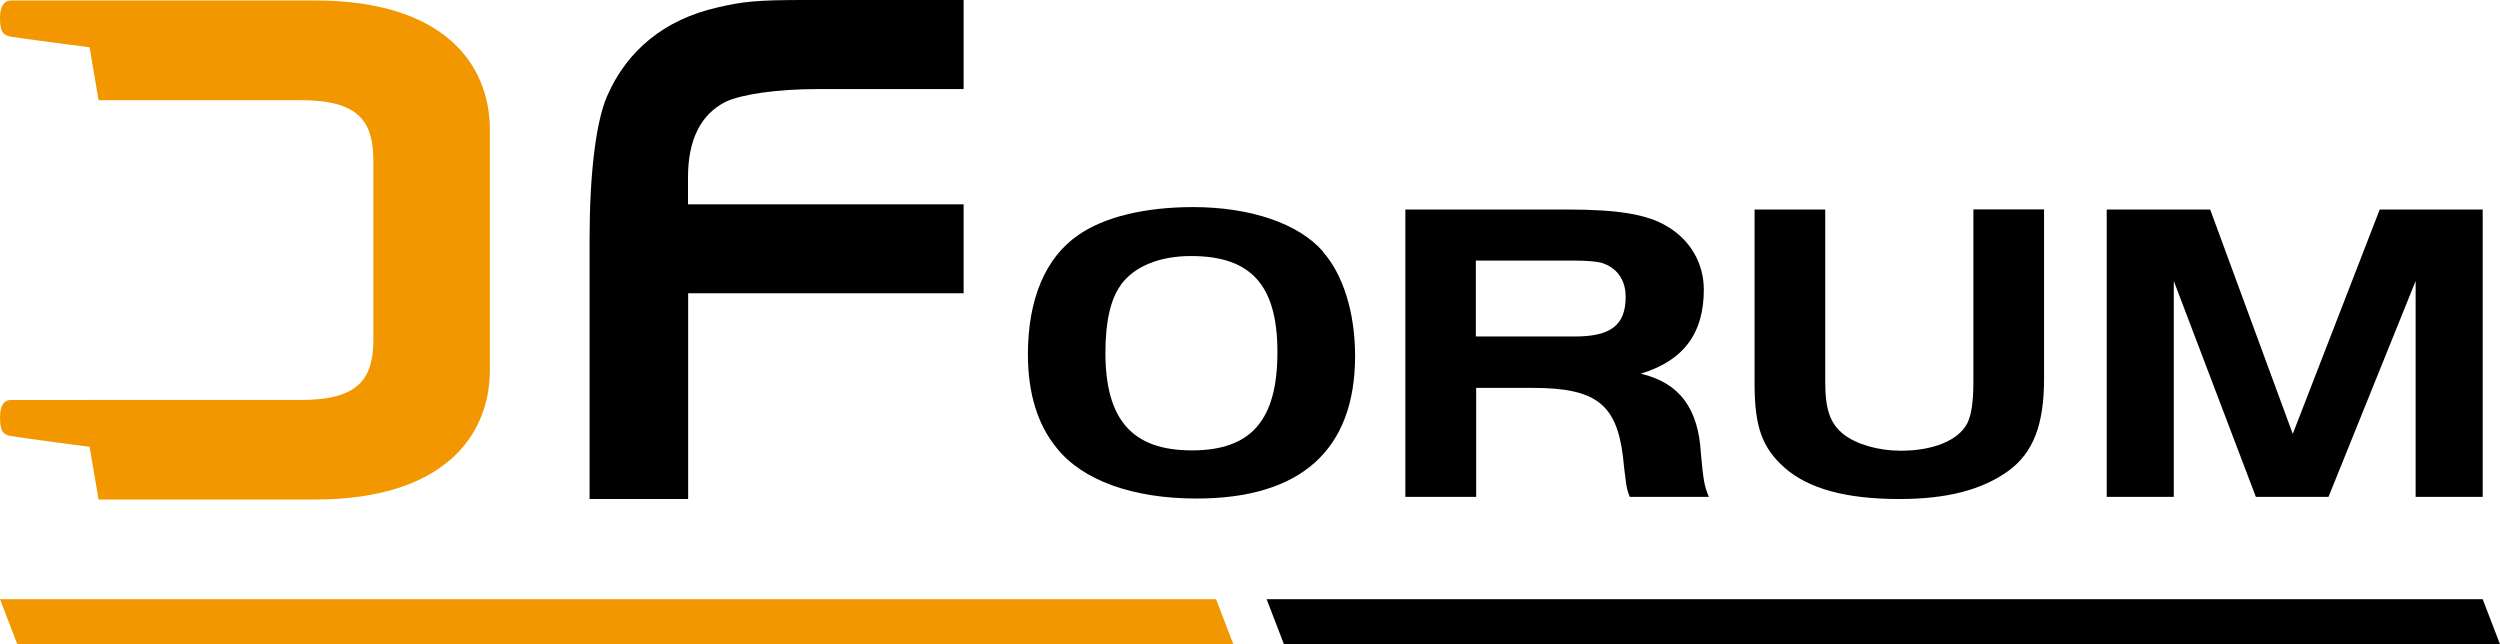 <?xml version="1.0" encoding="UTF-8"?>
<svg id="_圖層_2" data-name="圖層 2" xmlns="http://www.w3.org/2000/svg" viewBox="0 0 153.2 39.48">
  <defs>
    <style>
      .cls-1 {
        fill: #f29700;
      }
    </style>
  </defs>
  <g id="_字" data-name="字">
    <g>
      <polygon class="cls-1" points="0 36.72 1.06 39.48 75.58 39.48 74.52 36.72 0 36.72"/>
      <path class="cls-1" d="M6.05,30.61h13.26c7.81,0,10.71-3.85,10.71-7.94V7.98C30.02,3.85,27.12.03,19.31.03H.67C.36.03,0,.24,0,1.11s.21,1.05.67,1.14c.46.08,4.82.65,4.82.65l.55,3.24h12.41c3.57,0,4.43,1.33,4.43,3.73v10.92c0,2.39-.86,3.72-4.43,3.72H.67c-.32,0-.67.2-.67,1.07s.21,1.06.67,1.14c.46.09,4.82.66,4.82.66l.55,3.23Z"/>
      <g>
        <polygon points="77.62 36.72 78.68 39.48 153.2 39.48 152.14 36.72 77.62 36.72"/>
        <path d="M59.06,17.97h-16.89v12.61h-6.04v-15.95c0-3.94.38-7.11,1.06-8.71,1.23-2.84,3.53-4.72,6.76-5.46,1.57-.37,2.47-.46,5.32-.46h9.78v5.46h-9.02c-2.42,0-4.59.32-5.57.78-1.53.78-2.3,2.34-2.3,4.63v1.65h16.89v5.46Z"/>
        <path d="M81.06,15.42c1.25,1.4,1.98,3.75,1.98,6.39,0,5.76-3.32,8.74-9.72,8.74-3.9,0-6.98-1.11-8.56-3.09-1.19-1.45-1.77-3.38-1.77-5.76,0-3.35,1.07-5.91,3.08-7.29,1.58-1.11,4.08-1.72,7.04-1.72,3.51,0,6.46,1,7.96,2.72M68.69,17.46c-.64.87-.95,2.27-.95,4.15,0,4.12,1.65,5.99,5.3,5.99s5.24-1.87,5.24-6.02-1.65-5.89-5.3-5.89c-1.92,0-3.47.63-4.3,1.77"/>
        <path d="M90.45,30.45h-4.33V12.84h9.94c3.08,0,4.88.29,6.1,1.03,1.43.84,2.25,2.27,2.25,3.88,0,2.69-1.25,4.36-3.87,5.15,2.38.55,3.54,2.14,3.69,4.88.15,1.64.21,2.01.49,2.67h-4.85c-.15-.4-.18-.55-.24-.95-.06-.48-.15-1.21-.18-1.56-.4-3.19-1.68-4.17-5.52-4.17h-3.47v6.68ZM96.51,20.62c2.22,0,3.11-.71,3.11-2.43,0-1.06-.55-1.8-1.49-2.09-.34-.08-.89-.13-1.62-.13h-6.07v4.65h6.07Z"/>
        <path d="M111.85,23.4c0,1.72.31,2.56,1.13,3.22.79.61,2.13,1,3.5,1,1.98,0,3.54-.63,4.08-1.69.24-.5.37-1.27.37-2.54v-10.56h4.33v10.38c0,2.83-.67,4.54-2.19,5.65-1.62,1.16-3.75,1.72-6.68,1.72-3.26,0-5.55-.63-7.01-1.9-1.4-1.24-1.86-2.51-1.86-5.2v-10.64h4.33v10.56Z"/>
        <polygon points="140.5 26.59 145.83 12.84 152.14 12.84 152.14 30.45 148.03 30.45 148.03 17.22 142.69 30.45 138.24 30.45 133.21 17.22 133.21 30.45 129.1 30.45 129.1 12.84 135.44 12.84 140.5 26.59"/>
      </g>
    </g>
  </g>
</svg>